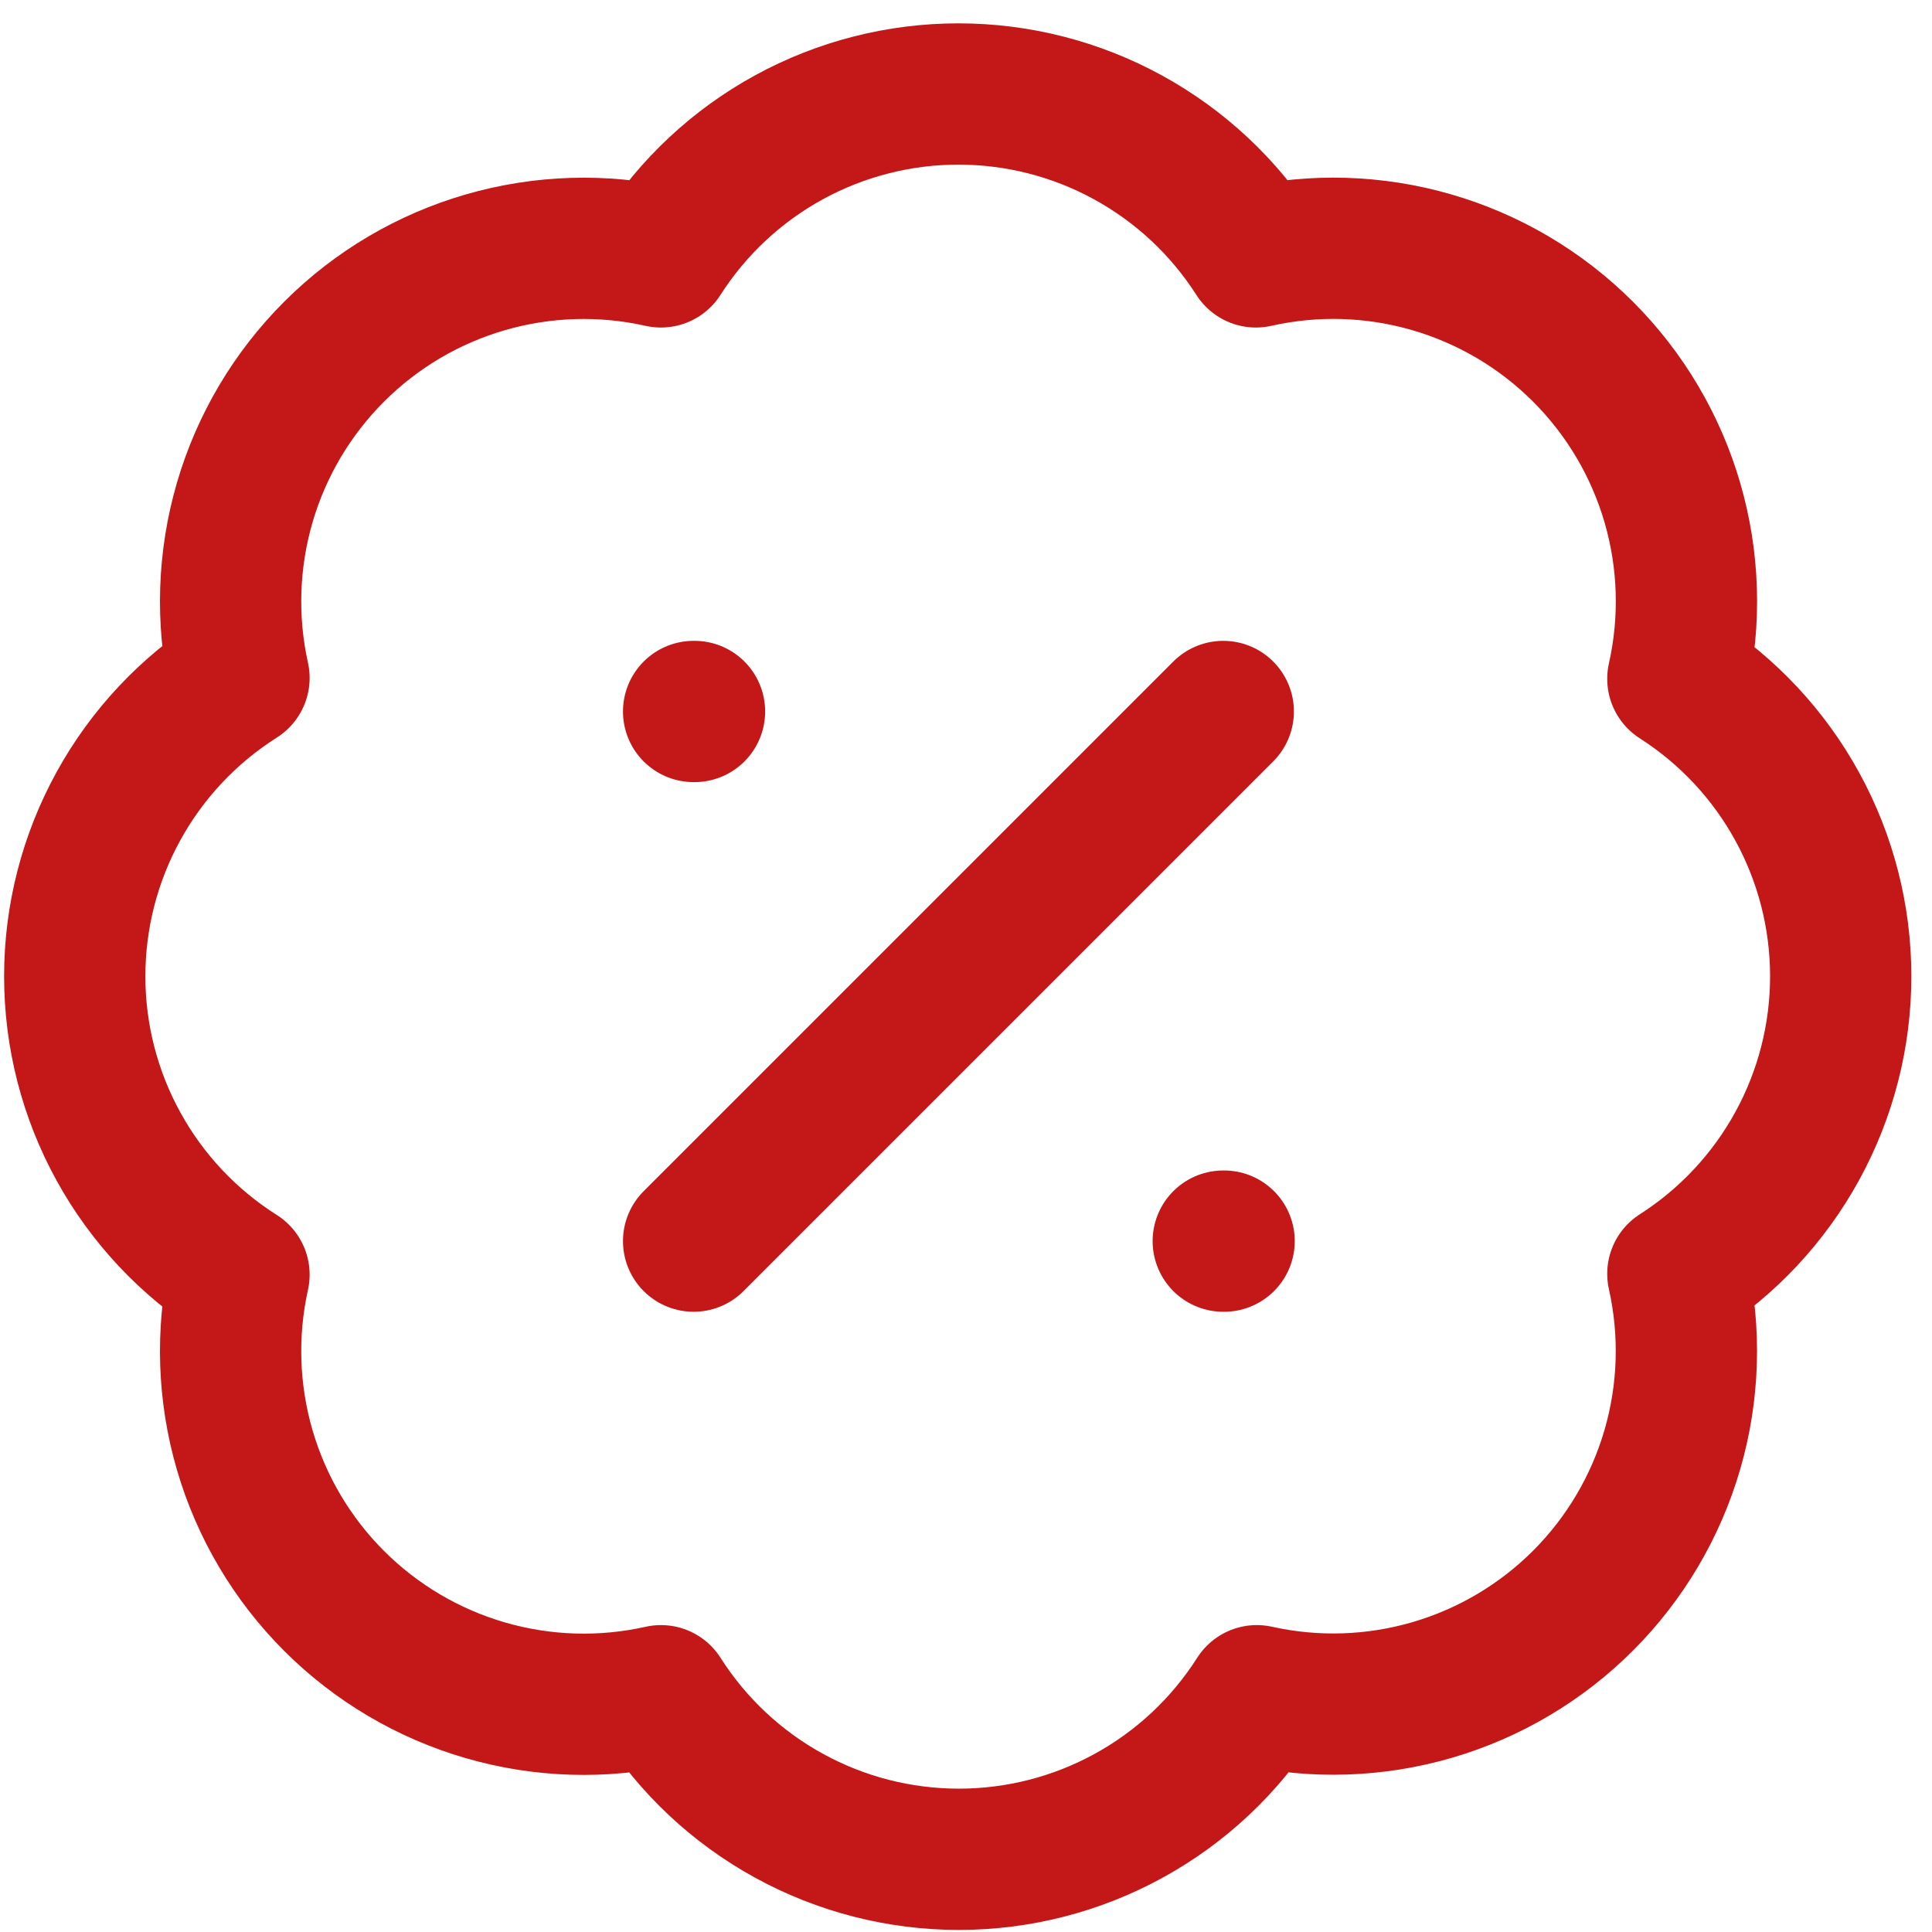 <?xml version="1.0" encoding="UTF-8"?> <svg xmlns="http://www.w3.org/2000/svg" width="57" height="57" viewBox="0 0 57 57" fill="none"><path d="M36.09 20.991L20.464 36.617M20.464 20.991H20.49M36.09 36.617H36.115M7.051 20.001C6.671 18.289 6.73 16.509 7.221 14.825C7.712 13.141 8.621 11.609 9.863 10.37C11.104 9.131 12.638 8.225 14.323 7.738C16.008 7.25 17.788 7.195 19.5 7.579C20.442 6.105 21.74 4.893 23.273 4.053C24.807 3.213 26.528 2.773 28.276 2.773C30.025 2.773 31.746 3.213 33.279 4.053C34.813 4.893 36.111 6.105 37.053 7.579C38.767 7.193 40.551 7.248 42.238 7.737C43.926 8.226 45.462 9.134 46.704 10.376C47.947 11.618 48.855 13.155 49.344 14.842C49.833 16.53 49.887 18.313 49.502 20.027C50.975 20.969 52.187 22.267 53.027 23.801C53.867 25.335 54.307 27.055 54.307 28.804C54.307 30.553 53.867 32.273 53.027 33.807C52.187 35.341 50.975 36.639 49.502 37.581C49.885 39.292 49.831 41.073 49.343 42.757C48.855 44.442 47.95 45.976 46.711 47.218C45.472 48.459 43.939 49.368 42.256 49.859C40.572 50.351 38.791 50.409 37.079 50.029C36.138 51.508 34.84 52.726 33.303 53.569C31.767 54.413 30.042 54.855 28.29 54.855C26.537 54.855 24.812 54.413 23.276 53.569C21.739 52.726 20.441 51.508 19.5 50.029C17.788 50.413 16.008 50.358 14.323 49.87C12.638 49.382 11.104 48.477 9.863 47.238C8.621 45.999 7.712 44.467 7.221 42.783C6.73 41.099 6.671 39.319 7.051 37.606C5.567 36.667 4.344 35.367 3.497 33.828C2.649 32.289 2.205 30.561 2.205 28.804C2.205 27.047 2.649 25.319 3.497 23.78C4.344 22.241 5.567 20.941 7.051 20.001Z" stroke="#C31718" stroke-width="4.168" stroke-linecap="round" stroke-linejoin="round"></path></svg> 